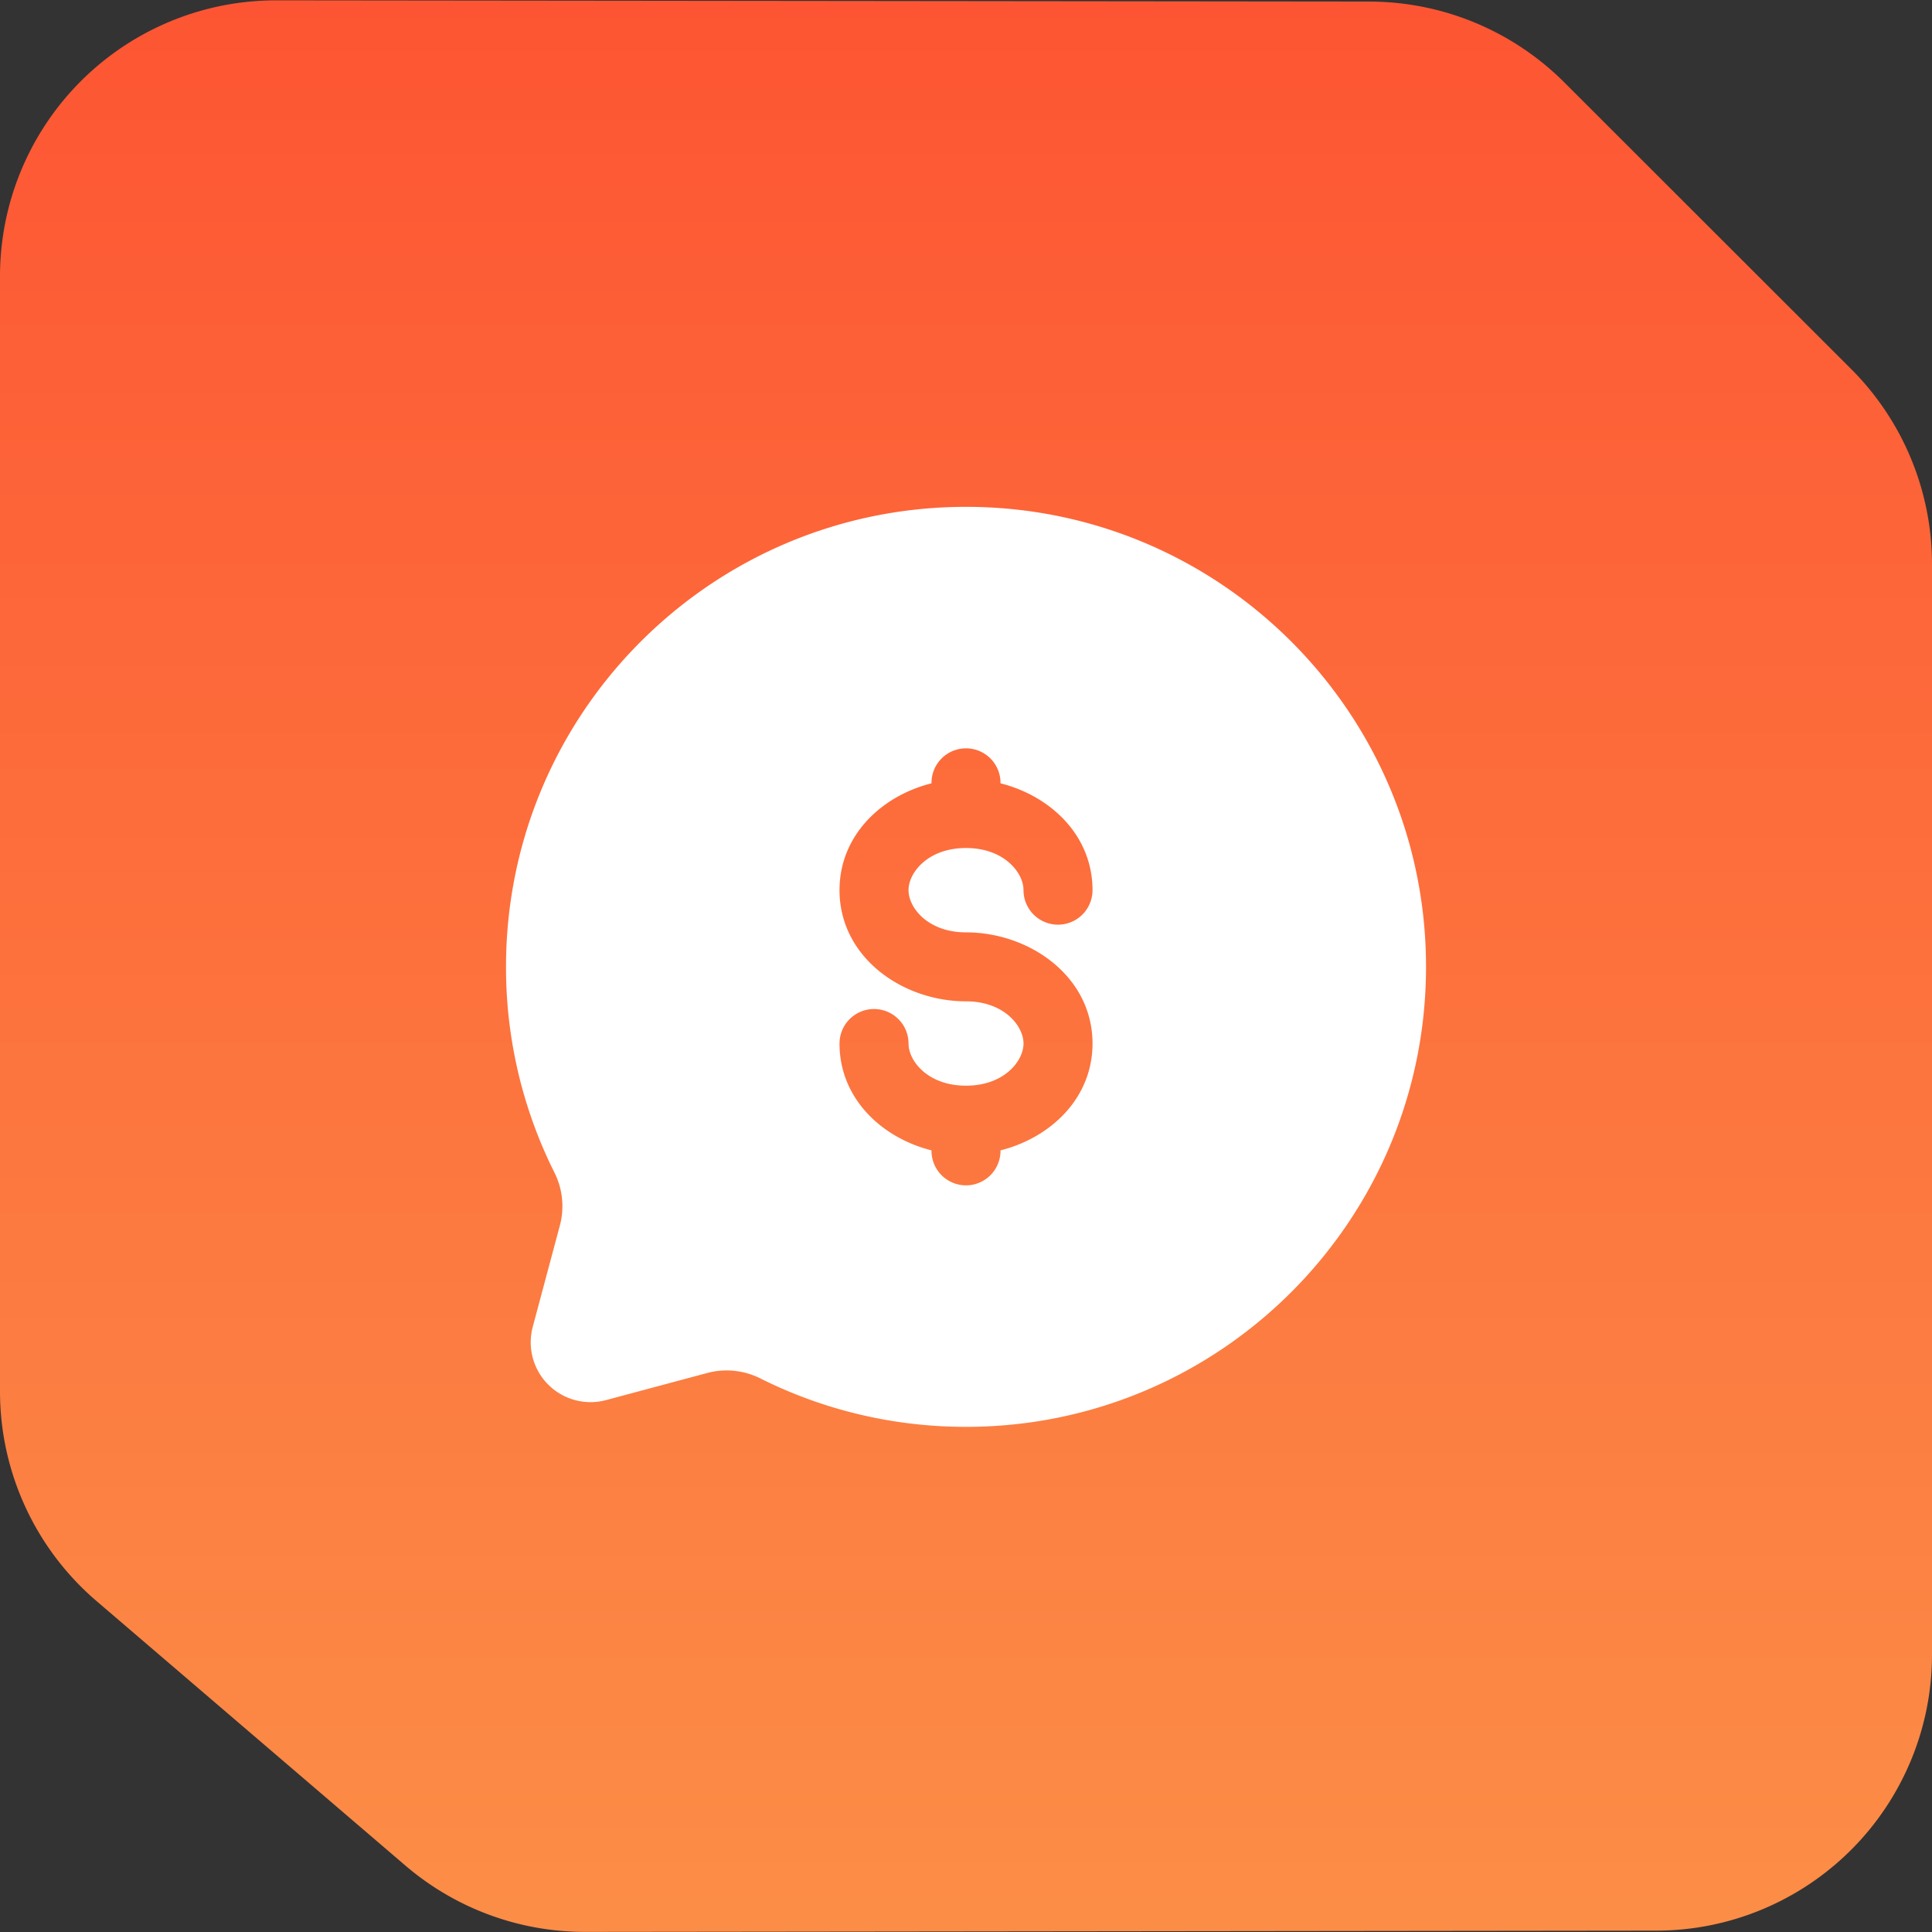 <svg width="56" height="56" fill="none" xmlns="http://www.w3.org/2000/svg"><rect width="100%" height="100%" fill="#333333" stroke="none"/><path d="M39.694.045L8.009.01A8 8 0 000 8.01v32.32a8 8 0 002.796 6.076l8.954 7.668a8 8 0 005.213 1.923l31.046-.036a8 8 0 007.991-8V16.354a8 8 0 00-2.346-5.66L45.34 2.386a8 8 0 00-5.645-2.34z" fill="url(#paint0_linear_4440_390)"/><path fill-rule="evenodd" clip-rule="evenodd" d="M41.334 28.024c0 7.364-5.97 13.334-13.334 13.334-2.133 0-4.148-.501-5.936-1.391a2.178 2.178 0 00-1.531-.179l-2.968.795a1.734 1.734 0 01-2.123-2.123l.794-2.968a2.178 2.178 0 00-.178-1.53 13.278 13.278 0 01-1.391-5.938c0-7.363 5.97-13.333 13.333-13.333 7.364 0 13.334 5.97 13.334 13.333zM28 21.691a1 1 0 011 1v.014c1.452.366 2.667 1.51 2.667 3.097a1 1 0 11-2 0c0-.512-.568-1.222-1.667-1.222-1.099 0-1.666.71-1.666 1.222S26.9 27.025 28 27.025c1.847 0 3.667 1.28 3.667 3.222 0 1.587-1.215 2.731-2.667 3.097v.014a1 1 0 11-2 0v-.014c-1.451-.366-2.666-1.51-2.666-3.097a1 1 0 112 0c0 .512.567 1.222 1.666 1.222 1.1 0 1.667-.71 1.667-1.222s-.568-1.223-1.667-1.223c-1.846 0-3.666-1.28-3.666-3.222 0-1.587 1.215-2.732 2.666-3.097v-.014a1 1 0 011-1z" fill="#fff"/><defs><linearGradient id="paint0_linear_4440_390" x1="28" y1="0" x2="28" y2="59.448" gradientUnits="userSpaceOnUse"><stop stop-color="#FD5533"/><stop offset="1" stop-color="#FC9148"/></linearGradient></defs></svg>